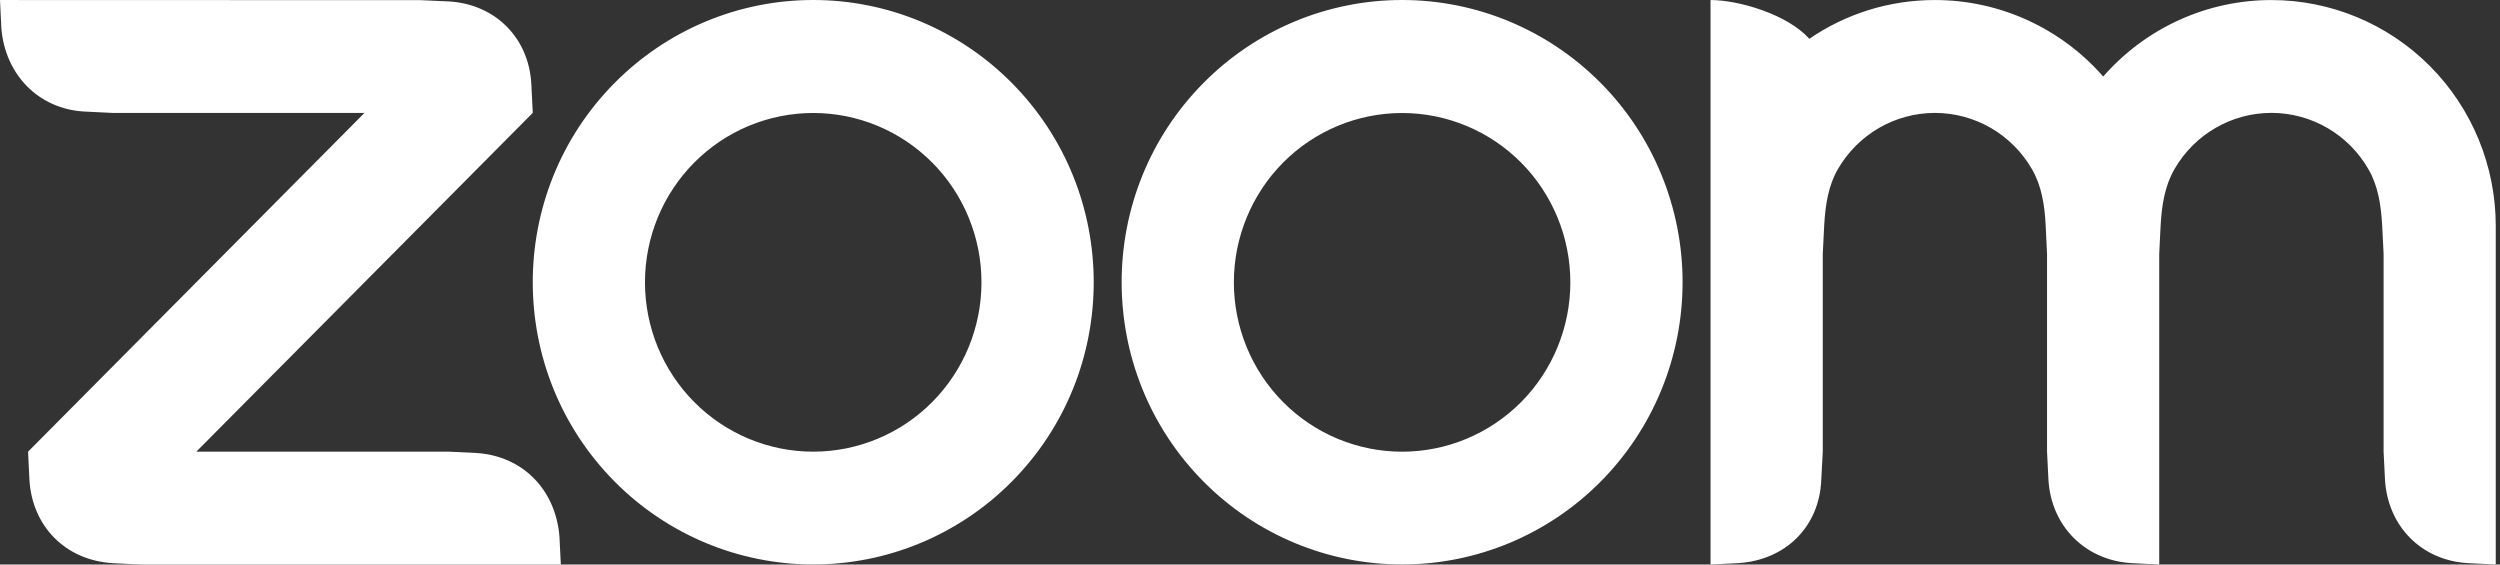 <svg width="93" height="21" viewBox="0 0 93 21" fill="none" xmlns="http://www.w3.org/2000/svg">
<rect x="0" y="0" width="93" height="21" fill="#333333" stroke="none"/>
<path fill-rule="evenodd" clip-rule="evenodd" d="M75.591 6.297C75.946 6.914 76.062 7.615 76.1 8.403L76.15 9.454V16.801L76.202 17.852C76.305 19.57 77.563 20.84 79.283 20.948L80.323 21V9.454L80.374 8.403C80.417 7.624 80.532 6.909 80.892 6.289C81.259 5.652 81.786 5.124 82.421 4.757C83.055 4.39 83.774 4.198 84.505 4.199C85.236 4.201 85.954 4.396 86.587 4.765C87.22 5.134 87.745 5.664 88.11 6.302C88.465 6.918 88.576 7.632 88.618 8.403L88.67 9.45V16.801L88.722 17.852C88.829 19.579 90.078 20.849 91.803 20.948L92.842 21V8.403C92.842 6.176 91.963 4.039 90.399 2.464C88.834 0.889 86.712 0.003 84.499 0.002C83.314 0.001 82.143 0.254 81.064 0.745C79.984 1.236 79.021 1.952 78.239 2.848C77.457 1.953 76.494 1.236 75.414 0.745C74.335 0.254 73.164 0.001 71.979 0.001C70.247 0.001 68.639 0.53 67.307 1.444C66.494 0.531 64.676 0.001 63.632 0.001V21L64.676 20.948C66.422 20.832 67.683 19.596 67.751 17.852L67.807 16.801V9.454L67.859 8.403C67.903 7.61 68.012 6.914 68.368 6.293C68.736 5.657 69.263 5.129 69.896 4.761C70.53 4.394 71.248 4.201 71.979 4.2C72.711 4.201 73.43 4.394 74.064 4.762C74.698 5.131 75.224 5.66 75.591 6.297ZM4.172 20.949L5.216 21H20.863L20.811 19.953C20.67 18.226 19.455 16.965 17.734 16.852L16.691 16.801H7.304L19.819 4.199L19.767 3.153C19.686 1.409 18.42 0.149 16.691 0.053L15.647 0.006L0 0.001L0.051 1.052C0.188 2.762 1.421 4.049 3.127 4.149L4.172 4.2H13.559L1.044 16.802L1.095 17.852C1.198 19.583 2.439 20.837 4.172 20.948V20.949ZM59.536 3.075C60.505 4.05 61.274 5.207 61.798 6.481C62.322 7.755 62.592 9.121 62.592 10.499C62.592 11.878 62.322 13.244 61.798 14.518C61.274 15.792 60.505 16.949 59.536 17.924C57.579 19.893 54.925 20.998 52.158 20.998C49.391 20.998 46.738 19.893 44.78 17.924C40.707 13.824 40.707 7.175 44.78 3.075C45.748 2.1 46.897 1.327 48.162 0.799C49.427 0.272 50.783 0 52.152 2.53107e-06C53.523 -0.001 54.881 0.27 56.148 0.798C57.416 1.326 58.567 2.1 59.536 3.076V3.075ZM56.585 6.048C57.758 7.23 58.417 8.833 58.417 10.503C58.417 12.174 57.758 13.777 56.585 14.958C55.41 16.139 53.818 16.803 52.158 16.803C50.498 16.803 48.906 16.139 47.732 14.958C46.559 13.777 45.9 12.174 45.9 10.503C45.9 8.833 46.559 7.23 47.732 6.048C48.906 4.867 50.498 4.204 52.158 4.204C53.818 4.204 55.41 4.867 56.585 6.048ZM30.258 2.53107e-06C31.628 0 32.983 0.272 34.248 0.8C35.513 1.328 36.662 2.101 37.63 3.076C41.705 7.175 41.705 13.825 37.63 17.924C35.673 19.893 33.019 20.998 30.252 20.998C27.485 20.998 24.831 19.893 22.874 17.924C18.8 13.824 18.8 7.175 22.874 3.075C23.842 2.1 24.991 1.327 26.256 0.799C27.52 0.272 28.876 0 30.245 2.53107e-06H30.258ZM34.678 6.046C35.852 7.228 36.511 8.831 36.511 10.502C36.511 12.173 35.852 13.775 34.678 14.957C33.504 16.138 31.912 16.802 30.252 16.802C28.592 16.802 27 16.138 25.826 14.957C24.652 13.775 23.993 12.173 23.993 10.502C23.993 8.831 24.652 7.229 25.826 6.047C27 4.866 28.592 4.203 30.252 4.203C31.912 4.203 33.504 4.866 34.678 6.047V6.046Z" fill="white"/>
</svg>
